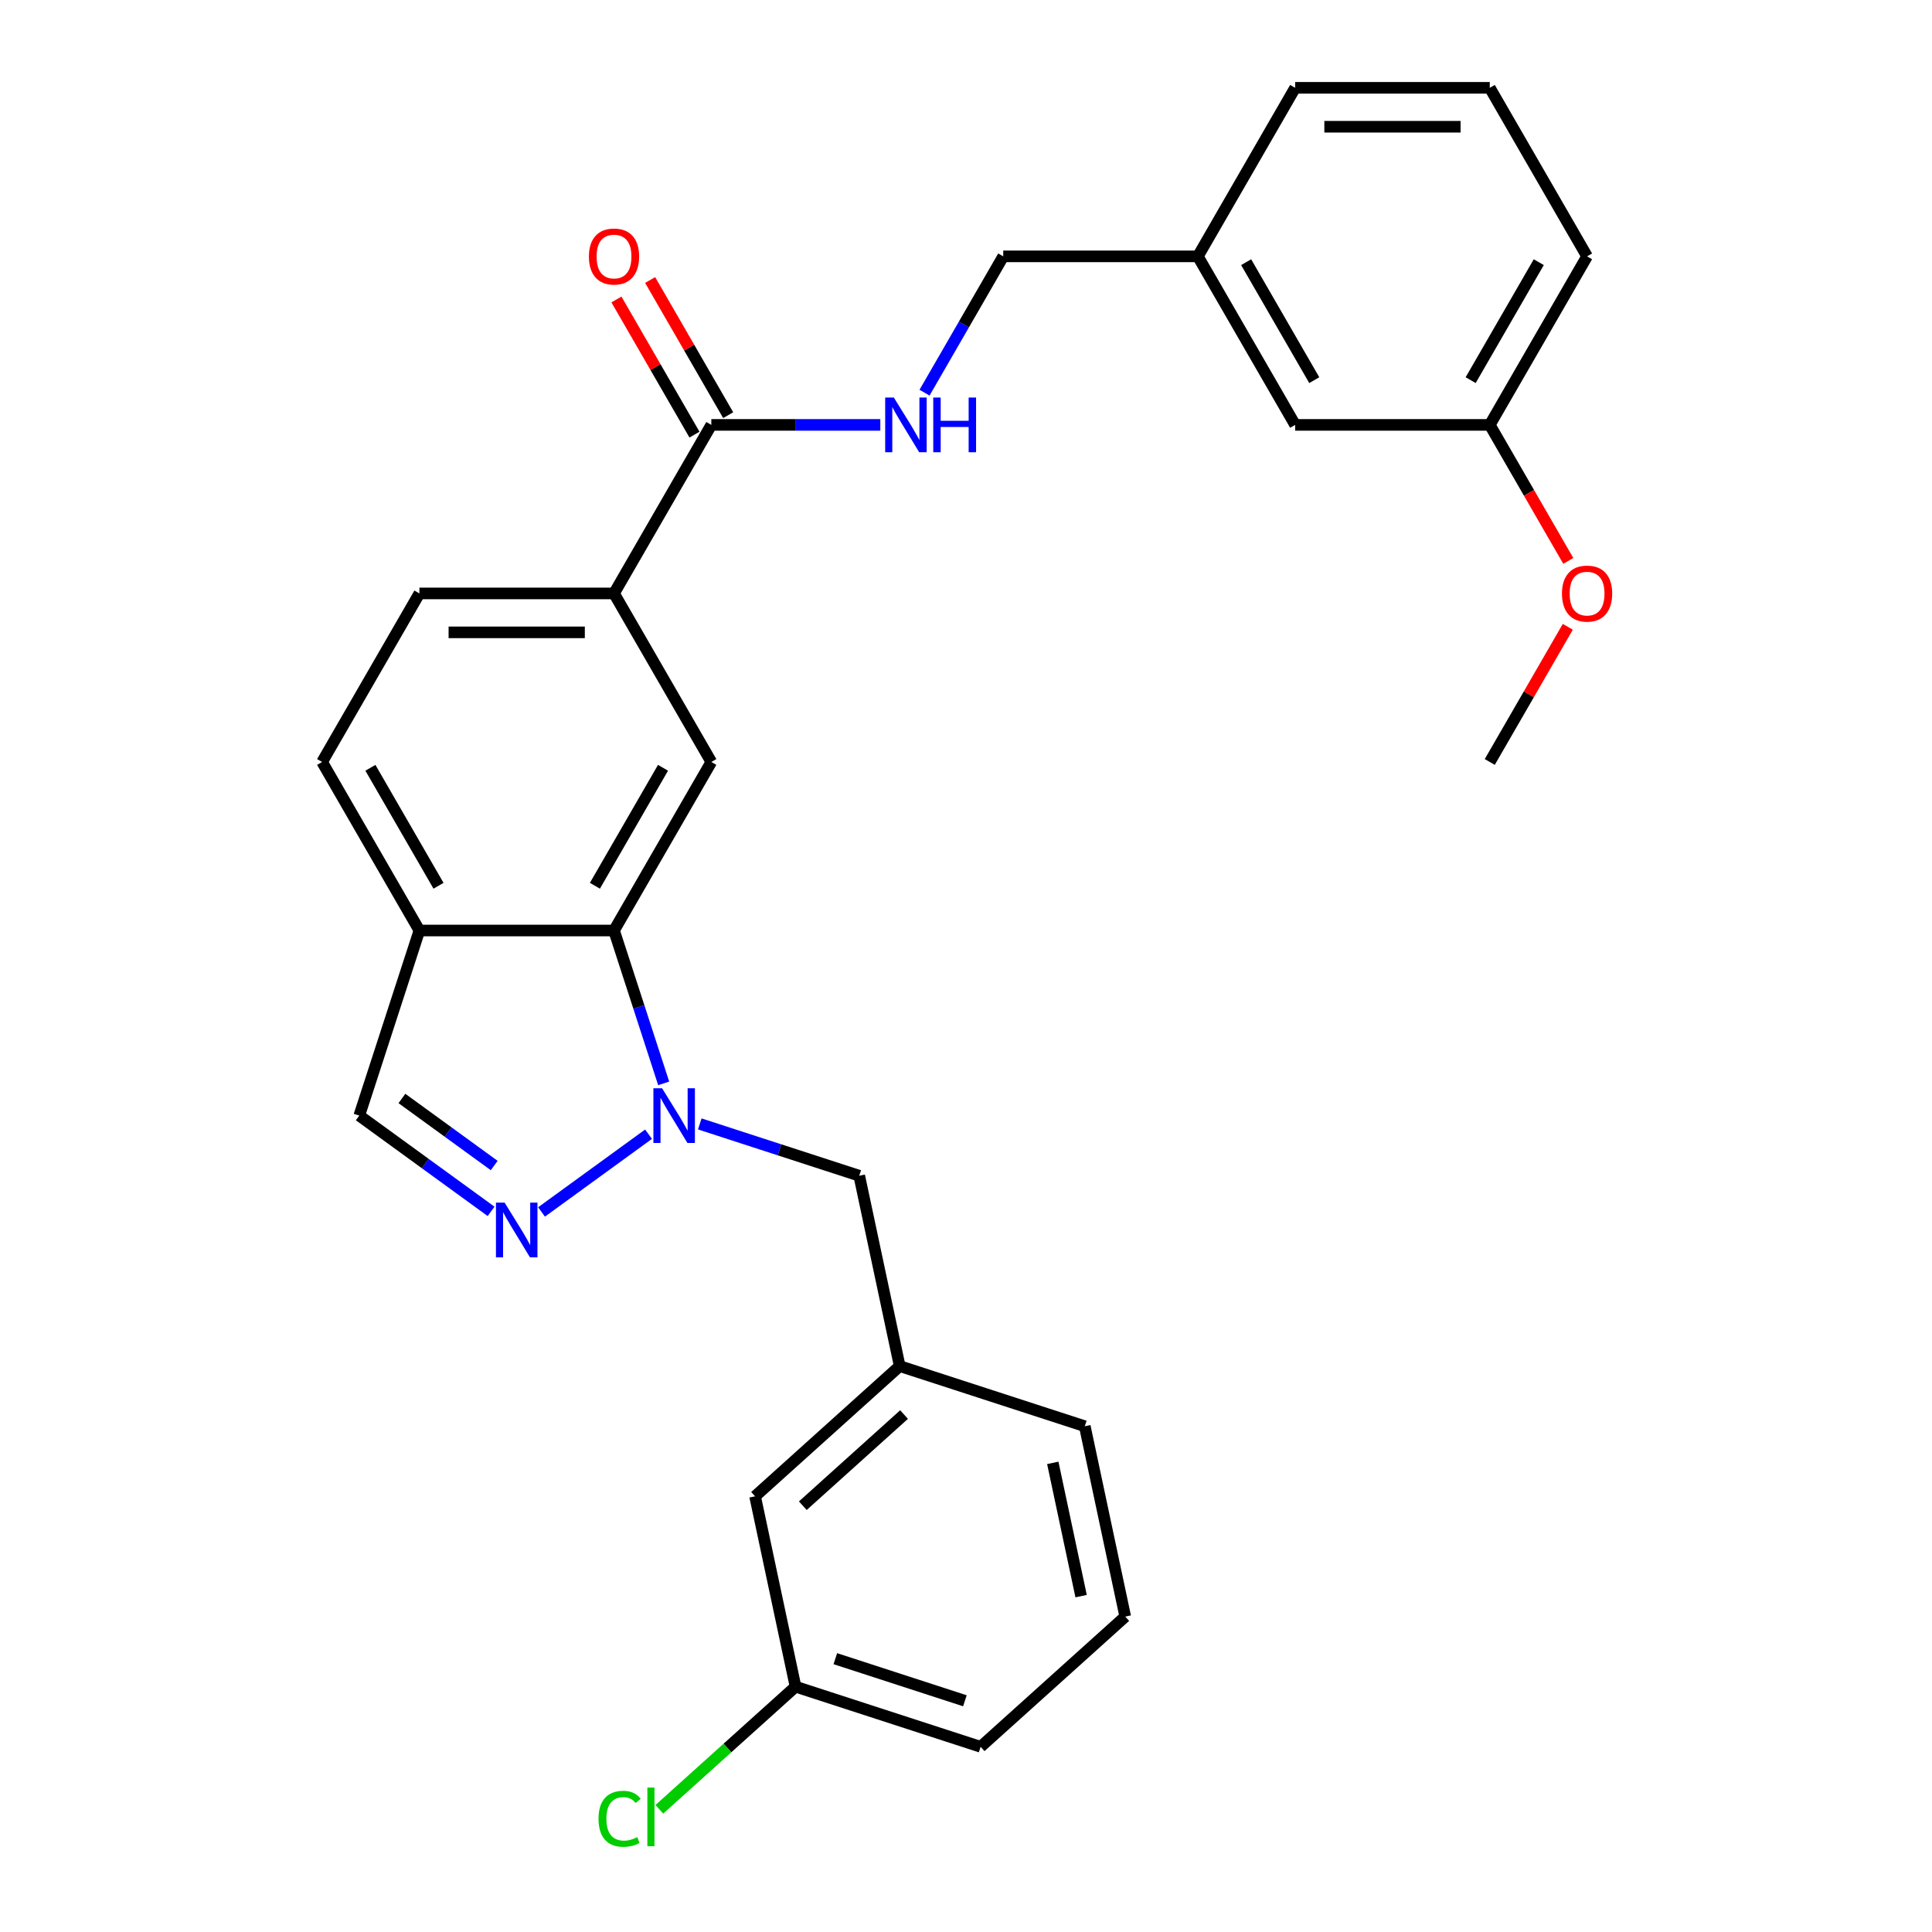 <?xml version='1.0' encoding='iso-8859-1'?>
<svg version='1.1' baseProfile='full'
              xmlns='http://www.w3.org/2000/svg'
                      xmlns:rdkit='http://www.rdkit.org/xml'
                      xmlns:xlink='http://www.w3.org/1999/xlink'
                  xml:space='preserve'
width='1000px' height='1000px' viewBox='0 0 1000 1000'>
<!-- END OF HEADER -->
<rect style='opacity:1.0;fill:#FFFFFF;stroke:none' width='1000' height='1000' x='0' y='0'> </rect>
<path class='bond-0' d='M 335.683,587.064 L 280.297,627.304' style='fill:none;fill-rule:evenodd;stroke:#0000FF;stroke-width:6px;stroke-linecap:butt;stroke-linejoin:miter;stroke-opacity:1' />
<path class='bond-1' d='M 343.522,560.753 L 330.668,521.192' style='fill:none;fill-rule:evenodd;stroke:#0000FF;stroke-width:6px;stroke-linecap:butt;stroke-linejoin:miter;stroke-opacity:1' />
<path class='bond-1' d='M 330.668,521.192 L 317.814,481.631' style='fill:none;fill-rule:evenodd;stroke:#000000;stroke-width:6px;stroke-linecap:butt;stroke-linejoin:miter;stroke-opacity:1' />
<path class='bond-8' d='M 362.199,581.739 L 403.471,595.149' style='fill:none;fill-rule:evenodd;stroke:#0000FF;stroke-width:6px;stroke-linecap:butt;stroke-linejoin:miter;stroke-opacity:1' />
<path class='bond-8' d='M 403.471,595.149 L 444.742,608.559' style='fill:none;fill-rule:evenodd;stroke:#000000;stroke-width:6px;stroke-linecap:butt;stroke-linejoin:miter;stroke-opacity:1' />
<path class='bond-6' d='M 254.19,627.007 L 220.073,602.219' style='fill:none;fill-rule:evenodd;stroke:#0000FF;stroke-width:6px;stroke-linecap:butt;stroke-linejoin:miter;stroke-opacity:1' />
<path class='bond-6' d='M 220.073,602.219 L 185.956,577.431' style='fill:none;fill-rule:evenodd;stroke:#000000;stroke-width:6px;stroke-linecap:butt;stroke-linejoin:miter;stroke-opacity:1' />
<path class='bond-6' d='M 255.797,603.272 L 231.915,585.92' style='fill:none;fill-rule:evenodd;stroke:#0000FF;stroke-width:6px;stroke-linecap:butt;stroke-linejoin:miter;stroke-opacity:1' />
<path class='bond-6' d='M 231.915,585.92 L 208.032,568.569' style='fill:none;fill-rule:evenodd;stroke:#000000;stroke-width:6px;stroke-linecap:butt;stroke-linejoin:miter;stroke-opacity:1' />
<path class='bond-2' d='M 317.814,481.631 L 368.179,394.396' style='fill:none;fill-rule:evenodd;stroke:#000000;stroke-width:6px;stroke-linecap:butt;stroke-linejoin:miter;stroke-opacity:1' />
<path class='bond-2' d='M 307.921,458.473 L 343.177,397.408' style='fill:none;fill-rule:evenodd;stroke:#000000;stroke-width:6px;stroke-linecap:butt;stroke-linejoin:miter;stroke-opacity:1' />
<path class='bond-4' d='M 317.814,481.631 L 217.083,481.631' style='fill:none;fill-rule:evenodd;stroke:#000000;stroke-width:6px;stroke-linecap:butt;stroke-linejoin:miter;stroke-opacity:1' />
<path class='bond-5' d='M 368.179,394.396 L 317.814,307.16' style='fill:none;fill-rule:evenodd;stroke:#000000;stroke-width:6px;stroke-linecap:butt;stroke-linejoin:miter;stroke-opacity:1' />
<path class='bond-3' d='M 368.179,219.925 L 317.814,307.16' style='fill:none;fill-rule:evenodd;stroke:#000000;stroke-width:6px;stroke-linecap:butt;stroke-linejoin:miter;stroke-opacity:1' />
<path class='bond-7' d='M 368.179,219.925 L 411.915,219.925' style='fill:none;fill-rule:evenodd;stroke:#000000;stroke-width:6px;stroke-linecap:butt;stroke-linejoin:miter;stroke-opacity:1' />
<path class='bond-7' d='M 411.915,219.925 L 455.651,219.925' style='fill:none;fill-rule:evenodd;stroke:#0000FF;stroke-width:6px;stroke-linecap:butt;stroke-linejoin:miter;stroke-opacity:1' />
<path class='bond-9' d='M 376.903,214.889 L 356.708,179.91' style='fill:none;fill-rule:evenodd;stroke:#000000;stroke-width:6px;stroke-linecap:butt;stroke-linejoin:miter;stroke-opacity:1' />
<path class='bond-9' d='M 356.708,179.91 L 336.513,144.932' style='fill:none;fill-rule:evenodd;stroke:#FF0000;stroke-width:6px;stroke-linecap:butt;stroke-linejoin:miter;stroke-opacity:1' />
<path class='bond-9' d='M 359.456,224.962 L 339.261,189.983' style='fill:none;fill-rule:evenodd;stroke:#000000;stroke-width:6px;stroke-linecap:butt;stroke-linejoin:miter;stroke-opacity:1' />
<path class='bond-9' d='M 339.261,189.983 L 319.066,155.005' style='fill:none;fill-rule:evenodd;stroke:#FF0000;stroke-width:6px;stroke-linecap:butt;stroke-linejoin:miter;stroke-opacity:1' />
<path class='bond-10' d='M 217.083,481.631 L 166.718,394.396' style='fill:none;fill-rule:evenodd;stroke:#000000;stroke-width:6px;stroke-linecap:butt;stroke-linejoin:miter;stroke-opacity:1' />
<path class='bond-10' d='M 226.975,458.473 L 191.72,397.408' style='fill:none;fill-rule:evenodd;stroke:#000000;stroke-width:6px;stroke-linecap:butt;stroke-linejoin:miter;stroke-opacity:1' />
<path class='bond-28' d='M 217.083,481.631 L 185.956,577.431' style='fill:none;fill-rule:evenodd;stroke:#000000;stroke-width:6px;stroke-linecap:butt;stroke-linejoin:miter;stroke-opacity:1' />
<path class='bond-29' d='M 317.814,307.16 L 217.083,307.16' style='fill:none;fill-rule:evenodd;stroke:#000000;stroke-width:6px;stroke-linecap:butt;stroke-linejoin:miter;stroke-opacity:1' />
<path class='bond-29' d='M 302.704,327.306 L 232.193,327.306' style='fill:none;fill-rule:evenodd;stroke:#000000;stroke-width:6px;stroke-linecap:butt;stroke-linejoin:miter;stroke-opacity:1' />
<path class='bond-13' d='M 478.539,203.247 L 498.907,167.968' style='fill:none;fill-rule:evenodd;stroke:#0000FF;stroke-width:6px;stroke-linecap:butt;stroke-linejoin:miter;stroke-opacity:1' />
<path class='bond-13' d='M 498.907,167.968 L 519.275,132.69' style='fill:none;fill-rule:evenodd;stroke:#000000;stroke-width:6px;stroke-linecap:butt;stroke-linejoin:miter;stroke-opacity:1' />
<path class='bond-12' d='M 444.742,608.559 L 465.685,707.088' style='fill:none;fill-rule:evenodd;stroke:#000000;stroke-width:6px;stroke-linecap:butt;stroke-linejoin:miter;stroke-opacity:1' />
<path class='bond-11' d='M 166.718,394.396 L 217.083,307.16' style='fill:none;fill-rule:evenodd;stroke:#000000;stroke-width:6px;stroke-linecap:butt;stroke-linejoin:miter;stroke-opacity:1' />
<path class='bond-14' d='M 465.685,707.088 L 390.827,774.49' style='fill:none;fill-rule:evenodd;stroke:#000000;stroke-width:6px;stroke-linecap:butt;stroke-linejoin:miter;stroke-opacity:1' />
<path class='bond-14' d='M 467.937,732.17 L 415.536,779.351' style='fill:none;fill-rule:evenodd;stroke:#000000;stroke-width:6px;stroke-linecap:butt;stroke-linejoin:miter;stroke-opacity:1' />
<path class='bond-23' d='M 465.685,707.088 L 561.485,738.216' style='fill:none;fill-rule:evenodd;stroke:#000000;stroke-width:6px;stroke-linecap:butt;stroke-linejoin:miter;stroke-opacity:1' />
<path class='bond-17' d='M 519.275,132.69 L 620.006,132.69' style='fill:none;fill-rule:evenodd;stroke:#000000;stroke-width:6px;stroke-linecap:butt;stroke-linejoin:miter;stroke-opacity:1' />
<path class='bond-16' d='M 390.827,774.49 L 411.77,873.02' style='fill:none;fill-rule:evenodd;stroke:#000000;stroke-width:6px;stroke-linecap:butt;stroke-linejoin:miter;stroke-opacity:1' />
<path class='bond-15' d='M 670.371,219.925 L 620.006,132.69' style='fill:none;fill-rule:evenodd;stroke:#000000;stroke-width:6px;stroke-linecap:butt;stroke-linejoin:miter;stroke-opacity:1' />
<path class='bond-15' d='M 680.263,196.767 L 645.007,135.702' style='fill:none;fill-rule:evenodd;stroke:#000000;stroke-width:6px;stroke-linecap:butt;stroke-linejoin:miter;stroke-opacity:1' />
<path class='bond-18' d='M 670.371,219.925 L 771.101,219.925' style='fill:none;fill-rule:evenodd;stroke:#000000;stroke-width:6px;stroke-linecap:butt;stroke-linejoin:miter;stroke-opacity:1' />
<path class='bond-19' d='M 411.77,873.02 L 376.521,904.758' style='fill:none;fill-rule:evenodd;stroke:#000000;stroke-width:6px;stroke-linecap:butt;stroke-linejoin:miter;stroke-opacity:1' />
<path class='bond-19' d='M 376.521,904.758 L 341.271,936.497' style='fill:none;fill-rule:evenodd;stroke:#00CC00;stroke-width:6px;stroke-linecap:butt;stroke-linejoin:miter;stroke-opacity:1' />
<path class='bond-30' d='M 411.77,873.02 L 507.571,904.147' style='fill:none;fill-rule:evenodd;stroke:#000000;stroke-width:6px;stroke-linecap:butt;stroke-linejoin:miter;stroke-opacity:1' />
<path class='bond-30' d='M 432.366,858.529 L 499.426,880.318' style='fill:none;fill-rule:evenodd;stroke:#000000;stroke-width:6px;stroke-linecap:butt;stroke-linejoin:miter;stroke-opacity:1' />
<path class='bond-25' d='M 620.006,132.69 L 670.371,45.455' style='fill:none;fill-rule:evenodd;stroke:#000000;stroke-width:6px;stroke-linecap:butt;stroke-linejoin:miter;stroke-opacity:1' />
<path class='bond-20' d='M 771.101,219.925 L 791.423,255.124' style='fill:none;fill-rule:evenodd;stroke:#000000;stroke-width:6px;stroke-linecap:butt;stroke-linejoin:miter;stroke-opacity:1' />
<path class='bond-20' d='M 791.423,255.124 L 811.745,290.322' style='fill:none;fill-rule:evenodd;stroke:#FF0000;stroke-width:6px;stroke-linecap:butt;stroke-linejoin:miter;stroke-opacity:1' />
<path class='bond-31' d='M 771.101,219.925 L 821.467,132.69' style='fill:none;fill-rule:evenodd;stroke:#000000;stroke-width:6px;stroke-linecap:butt;stroke-linejoin:miter;stroke-opacity:1' />
<path class='bond-31' d='M 761.209,196.767 L 796.465,135.702' style='fill:none;fill-rule:evenodd;stroke:#000000;stroke-width:6px;stroke-linecap:butt;stroke-linejoin:miter;stroke-opacity:1' />
<path class='bond-27' d='M 811.491,324.439 L 791.296,359.417' style='fill:none;fill-rule:evenodd;stroke:#FF0000;stroke-width:6px;stroke-linecap:butt;stroke-linejoin:miter;stroke-opacity:1' />
<path class='bond-27' d='M 791.296,359.417 L 771.101,394.396' style='fill:none;fill-rule:evenodd;stroke:#000000;stroke-width:6px;stroke-linecap:butt;stroke-linejoin:miter;stroke-opacity:1' />
<path class='bond-21' d='M 582.428,836.745 L 561.485,738.216' style='fill:none;fill-rule:evenodd;stroke:#000000;stroke-width:6px;stroke-linecap:butt;stroke-linejoin:miter;stroke-opacity:1' />
<path class='bond-21' d='M 559.581,826.154 L 544.921,757.184' style='fill:none;fill-rule:evenodd;stroke:#000000;stroke-width:6px;stroke-linecap:butt;stroke-linejoin:miter;stroke-opacity:1' />
<path class='bond-24' d='M 582.428,836.745 L 507.571,904.147' style='fill:none;fill-rule:evenodd;stroke:#000000;stroke-width:6px;stroke-linecap:butt;stroke-linejoin:miter;stroke-opacity:1' />
<path class='bond-22' d='M 771.101,45.455 L 670.371,45.455' style='fill:none;fill-rule:evenodd;stroke:#000000;stroke-width:6px;stroke-linecap:butt;stroke-linejoin:miter;stroke-opacity:1' />
<path class='bond-22' d='M 755.992,65.601 L 685.48,65.601' style='fill:none;fill-rule:evenodd;stroke:#000000;stroke-width:6px;stroke-linecap:butt;stroke-linejoin:miter;stroke-opacity:1' />
<path class='bond-26' d='M 771.101,45.455 L 821.467,132.69' style='fill:none;fill-rule:evenodd;stroke:#000000;stroke-width:6px;stroke-linecap:butt;stroke-linejoin:miter;stroke-opacity:1' />
<path  class='atom-0' d='M 342.681 563.271
L 351.961 578.271
Q 352.881 579.751, 354.361 582.431
Q 355.841 585.111, 355.921 585.271
L 355.921 563.271
L 359.681 563.271
L 359.681 591.591
L 355.801 591.591
L 345.841 575.191
Q 344.681 573.271, 343.441 571.071
Q 342.241 568.871, 341.881 568.191
L 341.881 591.591
L 338.201 591.591
L 338.201 563.271
L 342.681 563.271
' fill='#0000FF'/>
<path  class='atom-1' d='M 261.188 622.479
L 270.468 637.479
Q 271.388 638.959, 272.868 641.639
Q 274.348 644.319, 274.428 644.479
L 274.428 622.479
L 278.188 622.479
L 278.188 650.799
L 274.308 650.799
L 264.348 634.399
Q 263.188 632.479, 261.948 630.279
Q 260.748 628.079, 260.388 627.399
L 260.388 650.799
L 256.708 650.799
L 256.708 622.479
L 261.188 622.479
' fill='#0000FF'/>
<path  class='atom-8' d='M 462.65 205.765
L 471.93 220.765
Q 472.85 222.245, 474.33 224.925
Q 475.81 227.605, 475.89 227.765
L 475.89 205.765
L 479.65 205.765
L 479.65 234.085
L 475.77 234.085
L 465.81 217.685
Q 464.65 215.765, 463.41 213.565
Q 462.21 211.365, 461.85 210.685
L 461.85 234.085
L 458.17 234.085
L 458.17 205.765
L 462.65 205.765
' fill='#0000FF'/>
<path  class='atom-8' d='M 483.05 205.765
L 486.89 205.765
L 486.89 217.805
L 501.37 217.805
L 501.37 205.765
L 505.21 205.765
L 505.21 234.085
L 501.37 234.085
L 501.37 221.005
L 486.89 221.005
L 486.89 234.085
L 483.05 234.085
L 483.05 205.765
' fill='#0000FF'/>
<path  class='atom-10' d='M 304.814 132.77
Q 304.814 125.97, 308.174 122.17
Q 311.534 118.37, 317.814 118.37
Q 324.094 118.37, 327.454 122.17
Q 330.814 125.97, 330.814 132.77
Q 330.814 139.65, 327.414 143.57
Q 324.014 147.45, 317.814 147.45
Q 311.574 147.45, 308.174 143.57
Q 304.814 139.69, 304.814 132.77
M 317.814 144.25
Q 322.134 144.25, 324.454 141.37
Q 326.814 138.45, 326.814 132.77
Q 326.814 127.21, 324.454 124.41
Q 322.134 121.57, 317.814 121.57
Q 313.494 121.57, 311.134 124.37
Q 308.814 127.17, 308.814 132.77
Q 308.814 138.49, 311.134 141.37
Q 313.494 144.25, 317.814 144.25
' fill='#FF0000'/>
<path  class='atom-20' d='M 309.793 941.402
Q 309.793 934.362, 313.073 930.682
Q 316.393 926.962, 322.673 926.962
Q 328.513 926.962, 331.633 931.082
L 328.993 933.242
Q 326.713 930.242, 322.673 930.242
Q 318.393 930.242, 316.113 933.122
Q 313.873 935.962, 313.873 941.402
Q 313.873 947.002, 316.193 949.882
Q 318.553 952.762, 323.113 952.762
Q 326.233 952.762, 329.873 950.882
L 330.993 953.882
Q 329.513 954.842, 327.273 955.402
Q 325.033 955.962, 322.553 955.962
Q 316.393 955.962, 313.073 952.202
Q 309.793 948.442, 309.793 941.402
' fill='#00CC00'/>
<path  class='atom-20' d='M 335.073 925.242
L 338.753 925.242
L 338.753 955.602
L 335.073 955.602
L 335.073 925.242
' fill='#00CC00'/>
<path  class='atom-21' d='M 808.467 307.24
Q 808.467 300.44, 811.827 296.64
Q 815.187 292.84, 821.467 292.84
Q 827.747 292.84, 831.107 296.64
Q 834.467 300.44, 834.467 307.24
Q 834.467 314.12, 831.067 318.04
Q 827.667 321.92, 821.467 321.92
Q 815.227 321.92, 811.827 318.04
Q 808.467 314.16, 808.467 307.24
M 821.467 318.72
Q 825.787 318.72, 828.107 315.84
Q 830.467 312.92, 830.467 307.24
Q 830.467 301.68, 828.107 298.88
Q 825.787 296.04, 821.467 296.04
Q 817.147 296.04, 814.787 298.84
Q 812.467 301.64, 812.467 307.24
Q 812.467 312.96, 814.787 315.84
Q 817.147 318.72, 821.467 318.72
' fill='#FF0000'/>
</svg>
